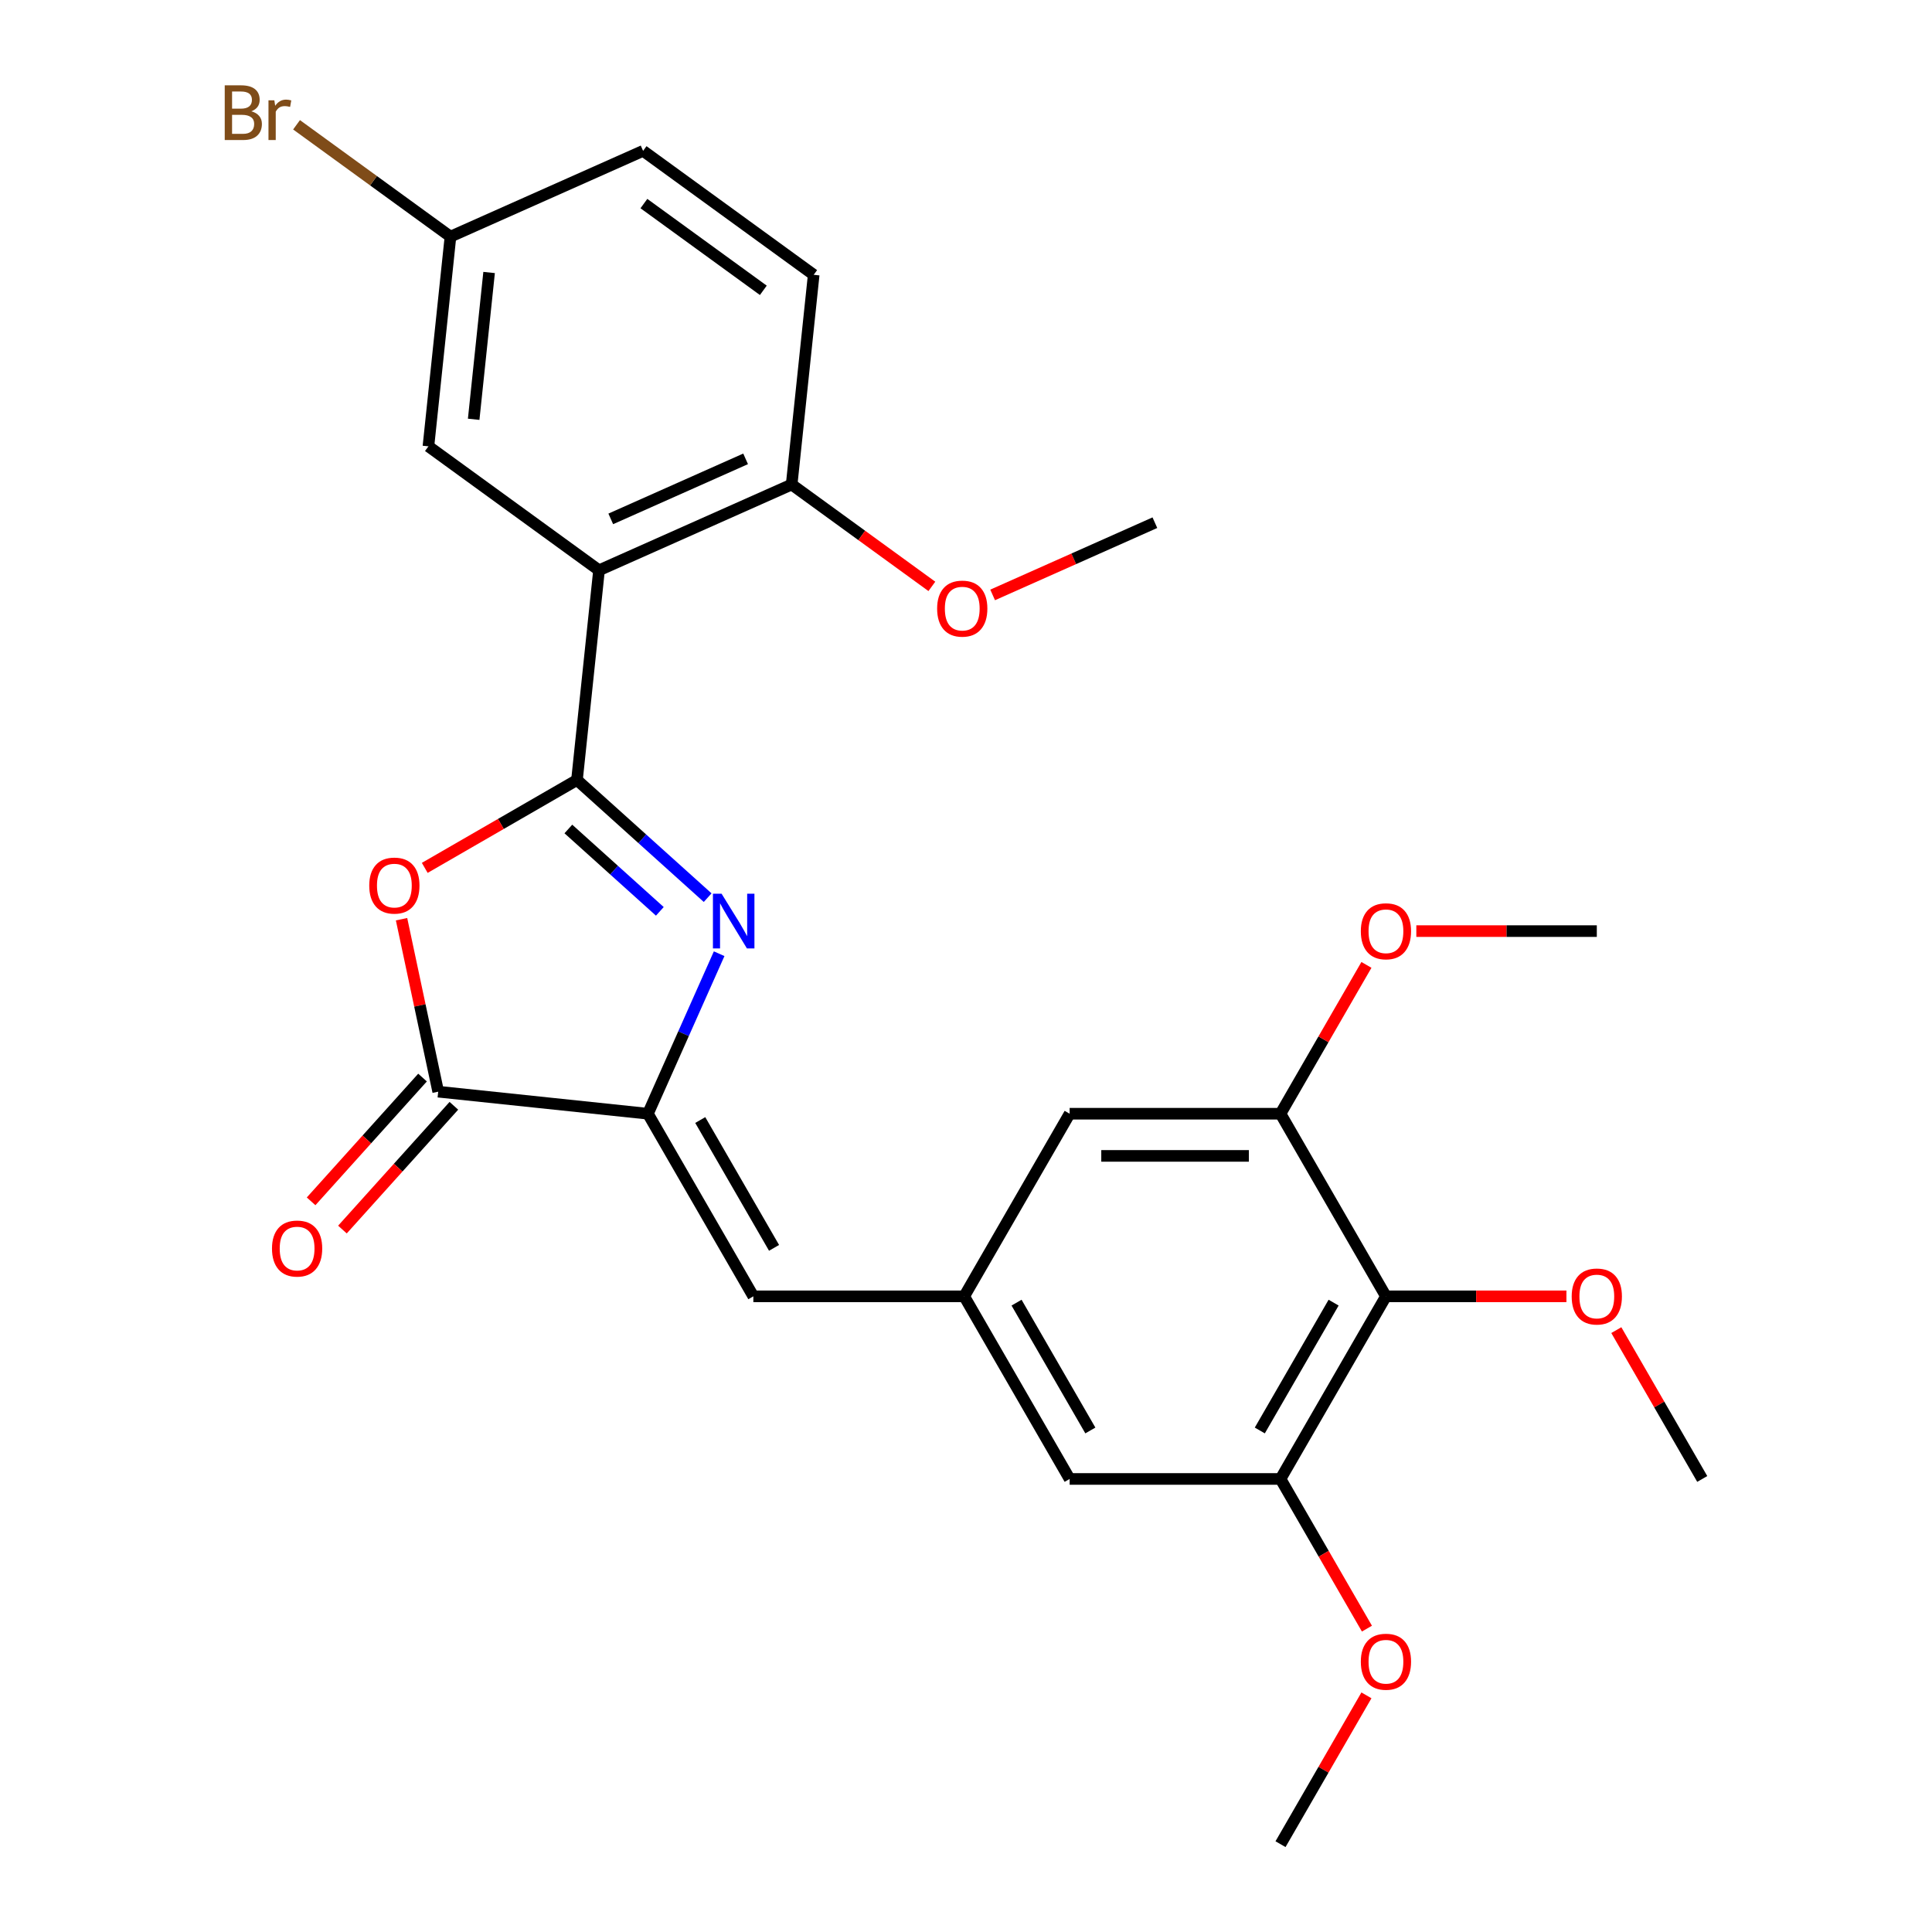<?xml version='1.0' encoding='iso-8859-1'?>
<svg version='1.1' baseProfile='full'
              xmlns='http://www.w3.org/2000/svg'
                      xmlns:rdkit='http://www.rdkit.org/xml'
                      xmlns:xlink='http://www.w3.org/1999/xlink'
                  xml:space='preserve'
width='1000px' height='1000px' viewBox='0 0 1000 1000'>
<!-- END OF HEADER -->
<rect style='opacity:1.0;fill:#FFFFFF;stroke:none' width='1000' height='1000' x='0' y='0'> </rect>
<path class='bond-0' d='M 298.643,403.722 L 332.464,434.174' style='fill:none;fill-rule:evenodd;stroke:#000000;stroke-width:6px;stroke-linecap:butt;stroke-linejoin:miter;stroke-opacity:1' />
<path class='bond-0' d='M 332.464,434.174 L 366.284,464.626' style='fill:none;fill-rule:evenodd;stroke:#0000FF;stroke-width:6px;stroke-linecap:butt;stroke-linejoin:miter;stroke-opacity:1' />
<path class='bond-0' d='M 294.183,429.08 L 317.857,450.396' style='fill:none;fill-rule:evenodd;stroke:#000000;stroke-width:6px;stroke-linecap:butt;stroke-linejoin:miter;stroke-opacity:1' />
<path class='bond-0' d='M 317.857,450.396 L 341.532,471.712' style='fill:none;fill-rule:evenodd;stroke:#0000FF;stroke-width:6px;stroke-linecap:butt;stroke-linejoin:miter;stroke-opacity:1' />
<path class='bond-1' d='M 298.643,403.722 L 259.247,426.468' style='fill:none;fill-rule:evenodd;stroke:#000000;stroke-width:6px;stroke-linecap:butt;stroke-linejoin:miter;stroke-opacity:1' />
<path class='bond-1' d='M 259.247,426.468 L 219.851,449.213' style='fill:none;fill-rule:evenodd;stroke:#FF0000;stroke-width:6px;stroke-linecap:butt;stroke-linejoin:miter;stroke-opacity:1' />
<path class='bond-3' d='M 298.643,403.722 L 310.052,295.176' style='fill:none;fill-rule:evenodd;stroke:#000000;stroke-width:6px;stroke-linecap:butt;stroke-linejoin:miter;stroke-opacity:1' />
<path class='bond-2' d='M 372.233,493.642 L 353.797,535.051' style='fill:none;fill-rule:evenodd;stroke:#0000FF;stroke-width:6px;stroke-linecap:butt;stroke-linejoin:miter;stroke-opacity:1' />
<path class='bond-2' d='M 353.797,535.051 L 335.36,576.461' style='fill:none;fill-rule:evenodd;stroke:#000000;stroke-width:6px;stroke-linecap:butt;stroke-linejoin:miter;stroke-opacity:1' />
<path class='bond-4' d='M 207.839,475.782 L 217.327,520.417' style='fill:none;fill-rule:evenodd;stroke:#FF0000;stroke-width:6px;stroke-linecap:butt;stroke-linejoin:miter;stroke-opacity:1' />
<path class='bond-4' d='M 217.327,520.417 L 226.814,565.052' style='fill:none;fill-rule:evenodd;stroke:#000000;stroke-width:6px;stroke-linecap:butt;stroke-linejoin:miter;stroke-opacity:1' />
<path class='bond-6' d='M 335.36,576.461 L 389.932,670.982' style='fill:none;fill-rule:evenodd;stroke:#000000;stroke-width:6px;stroke-linecap:butt;stroke-linejoin:miter;stroke-opacity:1' />
<path class='bond-6' d='M 362.45,579.725 L 400.65,645.89' style='fill:none;fill-rule:evenodd;stroke:#000000;stroke-width:6px;stroke-linecap:butt;stroke-linejoin:miter;stroke-opacity:1' />
<path class='bond-27' d='M 335.36,576.461 L 226.814,565.052' style='fill:none;fill-rule:evenodd;stroke:#000000;stroke-width:6px;stroke-linecap:butt;stroke-linejoin:miter;stroke-opacity:1' />
<path class='bond-10' d='M 310.052,295.176 L 409.759,250.784' style='fill:none;fill-rule:evenodd;stroke:#000000;stroke-width:6px;stroke-linecap:butt;stroke-linejoin:miter;stroke-opacity:1' />
<path class='bond-10' d='M 316.129,268.576 L 385.925,237.501' style='fill:none;fill-rule:evenodd;stroke:#000000;stroke-width:6px;stroke-linecap:butt;stroke-linejoin:miter;stroke-opacity:1' />
<path class='bond-11' d='M 310.052,295.176 L 221.753,231.023' style='fill:none;fill-rule:evenodd;stroke:#000000;stroke-width:6px;stroke-linecap:butt;stroke-linejoin:miter;stroke-opacity:1' />
<path class='bond-14' d='M 218.703,557.749 L 189.863,589.78' style='fill:none;fill-rule:evenodd;stroke:#000000;stroke-width:6px;stroke-linecap:butt;stroke-linejoin:miter;stroke-opacity:1' />
<path class='bond-14' d='M 189.863,589.78 L 161.023,621.81' style='fill:none;fill-rule:evenodd;stroke:#FF0000;stroke-width:6px;stroke-linecap:butt;stroke-linejoin:miter;stroke-opacity:1' />
<path class='bond-14' d='M 234.925,572.356 L 206.085,604.386' style='fill:none;fill-rule:evenodd;stroke:#000000;stroke-width:6px;stroke-linecap:butt;stroke-linejoin:miter;stroke-opacity:1' />
<path class='bond-14' d='M 206.085,604.386 L 177.245,636.416' style='fill:none;fill-rule:evenodd;stroke:#FF0000;stroke-width:6px;stroke-linecap:butt;stroke-linejoin:miter;stroke-opacity:1' />
<path class='bond-5' d='M 717.363,670.982 L 662.791,765.503' style='fill:none;fill-rule:evenodd;stroke:#000000;stroke-width:6px;stroke-linecap:butt;stroke-linejoin:miter;stroke-opacity:1' />
<path class='bond-5' d='M 690.273,674.246 L 652.072,740.411' style='fill:none;fill-rule:evenodd;stroke:#000000;stroke-width:6px;stroke-linecap:butt;stroke-linejoin:miter;stroke-opacity:1' />
<path class='bond-17' d='M 717.363,670.982 L 764.07,670.982' style='fill:none;fill-rule:evenodd;stroke:#000000;stroke-width:6px;stroke-linecap:butt;stroke-linejoin:miter;stroke-opacity:1' />
<path class='bond-17' d='M 764.07,670.982 L 810.778,670.982' style='fill:none;fill-rule:evenodd;stroke:#FF0000;stroke-width:6px;stroke-linecap:butt;stroke-linejoin:miter;stroke-opacity:1' />
<path class='bond-29' d='M 717.363,670.982 L 662.791,576.461' style='fill:none;fill-rule:evenodd;stroke:#000000;stroke-width:6px;stroke-linecap:butt;stroke-linejoin:miter;stroke-opacity:1' />
<path class='bond-9' d='M 389.932,670.982 L 499.075,670.982' style='fill:none;fill-rule:evenodd;stroke:#000000;stroke-width:6px;stroke-linecap:butt;stroke-linejoin:miter;stroke-opacity:1' />
<path class='bond-7' d='M 662.791,765.503 L 553.647,765.503' style='fill:none;fill-rule:evenodd;stroke:#000000;stroke-width:6px;stroke-linecap:butt;stroke-linejoin:miter;stroke-opacity:1' />
<path class='bond-18' d='M 662.791,765.503 L 685.155,804.239' style='fill:none;fill-rule:evenodd;stroke:#000000;stroke-width:6px;stroke-linecap:butt;stroke-linejoin:miter;stroke-opacity:1' />
<path class='bond-18' d='M 685.155,804.239 L 707.52,842.976' style='fill:none;fill-rule:evenodd;stroke:#FF0000;stroke-width:6px;stroke-linecap:butt;stroke-linejoin:miter;stroke-opacity:1' />
<path class='bond-8' d='M 662.791,576.461 L 553.647,576.461' style='fill:none;fill-rule:evenodd;stroke:#000000;stroke-width:6px;stroke-linecap:butt;stroke-linejoin:miter;stroke-opacity:1' />
<path class='bond-8' d='M 646.419,598.29 L 570.019,598.29' style='fill:none;fill-rule:evenodd;stroke:#000000;stroke-width:6px;stroke-linecap:butt;stroke-linejoin:miter;stroke-opacity:1' />
<path class='bond-19' d='M 662.791,576.461 L 685.028,537.945' style='fill:none;fill-rule:evenodd;stroke:#000000;stroke-width:6px;stroke-linecap:butt;stroke-linejoin:miter;stroke-opacity:1' />
<path class='bond-19' d='M 685.028,537.945 L 707.266,499.428' style='fill:none;fill-rule:evenodd;stroke:#FF0000;stroke-width:6px;stroke-linecap:butt;stroke-linejoin:miter;stroke-opacity:1' />
<path class='bond-12' d='M 499.075,670.982 L 553.647,576.461' style='fill:none;fill-rule:evenodd;stroke:#000000;stroke-width:6px;stroke-linecap:butt;stroke-linejoin:miter;stroke-opacity:1' />
<path class='bond-13' d='M 499.075,670.982 L 553.647,765.503' style='fill:none;fill-rule:evenodd;stroke:#000000;stroke-width:6px;stroke-linecap:butt;stroke-linejoin:miter;stroke-opacity:1' />
<path class='bond-13' d='M 526.165,674.246 L 564.366,740.411' style='fill:none;fill-rule:evenodd;stroke:#000000;stroke-width:6px;stroke-linecap:butt;stroke-linejoin:miter;stroke-opacity:1' />
<path class='bond-15' d='M 409.759,250.784 L 421.168,142.238' style='fill:none;fill-rule:evenodd;stroke:#000000;stroke-width:6px;stroke-linecap:butt;stroke-linejoin:miter;stroke-opacity:1' />
<path class='bond-22' d='M 409.759,250.784 L 446.045,277.146' style='fill:none;fill-rule:evenodd;stroke:#000000;stroke-width:6px;stroke-linecap:butt;stroke-linejoin:miter;stroke-opacity:1' />
<path class='bond-22' d='M 446.045,277.146 L 482.33,303.509' style='fill:none;fill-rule:evenodd;stroke:#FF0000;stroke-width:6px;stroke-linecap:butt;stroke-linejoin:miter;stroke-opacity:1' />
<path class='bond-16' d='M 221.753,231.023 L 233.161,122.478' style='fill:none;fill-rule:evenodd;stroke:#000000;stroke-width:6px;stroke-linecap:butt;stroke-linejoin:miter;stroke-opacity:1' />
<path class='bond-16' d='M 245.173,217.023 L 253.159,141.041' style='fill:none;fill-rule:evenodd;stroke:#000000;stroke-width:6px;stroke-linecap:butt;stroke-linejoin:miter;stroke-opacity:1' />
<path class='bond-28' d='M 421.168,142.238 L 332.869,78.085' style='fill:none;fill-rule:evenodd;stroke:#000000;stroke-width:6px;stroke-linecap:butt;stroke-linejoin:miter;stroke-opacity:1' />
<path class='bond-28' d='M 395.093,150.275 L 333.283,105.368' style='fill:none;fill-rule:evenodd;stroke:#000000;stroke-width:6px;stroke-linecap:butt;stroke-linejoin:miter;stroke-opacity:1' />
<path class='bond-20' d='M 233.161,122.478 L 332.869,78.085' style='fill:none;fill-rule:evenodd;stroke:#000000;stroke-width:6px;stroke-linecap:butt;stroke-linejoin:miter;stroke-opacity:1' />
<path class='bond-21' d='M 233.161,122.478 L 193.326,93.536' style='fill:none;fill-rule:evenodd;stroke:#000000;stroke-width:6px;stroke-linecap:butt;stroke-linejoin:miter;stroke-opacity:1' />
<path class='bond-21' d='M 193.326,93.536 L 153.491,64.594' style='fill:none;fill-rule:evenodd;stroke:#7F4C19;stroke-width:6px;stroke-linecap:butt;stroke-linejoin:miter;stroke-opacity:1' />
<path class='bond-23' d='M 836.603,688.471 L 858.841,726.987' style='fill:none;fill-rule:evenodd;stroke:#FF0000;stroke-width:6px;stroke-linecap:butt;stroke-linejoin:miter;stroke-opacity:1' />
<path class='bond-23' d='M 858.841,726.987 L 881.078,765.503' style='fill:none;fill-rule:evenodd;stroke:#000000;stroke-width:6px;stroke-linecap:butt;stroke-linejoin:miter;stroke-opacity:1' />
<path class='bond-24' d='M 707.266,877.513 L 685.028,916.029' style='fill:none;fill-rule:evenodd;stroke:#FF0000;stroke-width:6px;stroke-linecap:butt;stroke-linejoin:miter;stroke-opacity:1' />
<path class='bond-24' d='M 685.028,916.029 L 662.791,954.545' style='fill:none;fill-rule:evenodd;stroke:#000000;stroke-width:6px;stroke-linecap:butt;stroke-linejoin:miter;stroke-opacity:1' />
<path class='bond-25' d='M 733.091,481.94 L 779.799,481.94' style='fill:none;fill-rule:evenodd;stroke:#FF0000;stroke-width:6px;stroke-linecap:butt;stroke-linejoin:miter;stroke-opacity:1' />
<path class='bond-25' d='M 779.799,481.94 L 826.506,481.94' style='fill:none;fill-rule:evenodd;stroke:#000000;stroke-width:6px;stroke-linecap:butt;stroke-linejoin:miter;stroke-opacity:1' />
<path class='bond-26' d='M 513.787,307.934 L 555.777,289.239' style='fill:none;fill-rule:evenodd;stroke:#FF0000;stroke-width:6px;stroke-linecap:butt;stroke-linejoin:miter;stroke-opacity:1' />
<path class='bond-26' d='M 555.777,289.239 L 597.766,270.544' style='fill:none;fill-rule:evenodd;stroke:#000000;stroke-width:6px;stroke-linecap:butt;stroke-linejoin:miter;stroke-opacity:1' />
<path  class='atom-1' d='M 373.493 462.593
L 382.773 477.593
Q 383.693 479.073, 385.173 481.753
Q 386.653 484.433, 386.733 484.593
L 386.733 462.593
L 390.493 462.593
L 390.493 490.913
L 386.613 490.913
L 376.653 474.513
Q 375.493 472.593, 374.253 470.393
Q 373.053 468.193, 372.693 467.513
L 372.693 490.913
L 369.013 490.913
L 369.013 462.593
L 373.493 462.593
' fill='#0000FF'/>
<path  class='atom-2' d='M 191.122 458.374
Q 191.122 451.574, 194.482 447.774
Q 197.842 443.974, 204.122 443.974
Q 210.402 443.974, 213.762 447.774
Q 217.122 451.574, 217.122 458.374
Q 217.122 465.254, 213.722 469.174
Q 210.322 473.054, 204.122 473.054
Q 197.882 473.054, 194.482 469.174
Q 191.122 465.294, 191.122 458.374
M 204.122 469.854
Q 208.442 469.854, 210.762 466.974
Q 213.122 464.054, 213.122 458.374
Q 213.122 452.814, 210.762 450.014
Q 208.442 447.174, 204.122 447.174
Q 199.802 447.174, 197.442 449.974
Q 195.122 452.774, 195.122 458.374
Q 195.122 464.094, 197.442 466.974
Q 199.802 469.854, 204.122 469.854
' fill='#FF0000'/>
<path  class='atom-15' d='M 140.783 646.242
Q 140.783 639.442, 144.143 635.642
Q 147.503 631.842, 153.783 631.842
Q 160.063 631.842, 163.423 635.642
Q 166.783 639.442, 166.783 646.242
Q 166.783 653.122, 163.383 657.042
Q 159.983 660.922, 153.783 660.922
Q 147.543 660.922, 144.143 657.042
Q 140.783 653.162, 140.783 646.242
M 153.783 657.722
Q 158.103 657.722, 160.423 654.842
Q 162.783 651.922, 162.783 646.242
Q 162.783 640.682, 160.423 637.882
Q 158.103 635.042, 153.783 635.042
Q 149.463 635.042, 147.103 637.842
Q 144.783 640.642, 144.783 646.242
Q 144.783 651.962, 147.103 654.842
Q 149.463 657.722, 153.783 657.722
' fill='#FF0000'/>
<path  class='atom-18' d='M 813.506 671.062
Q 813.506 664.262, 816.866 660.462
Q 820.226 656.662, 826.506 656.662
Q 832.786 656.662, 836.146 660.462
Q 839.506 664.262, 839.506 671.062
Q 839.506 677.942, 836.106 681.862
Q 832.706 685.742, 826.506 685.742
Q 820.266 685.742, 816.866 681.862
Q 813.506 677.982, 813.506 671.062
M 826.506 682.542
Q 830.826 682.542, 833.146 679.662
Q 835.506 676.742, 835.506 671.062
Q 835.506 665.502, 833.146 662.702
Q 830.826 659.862, 826.506 659.862
Q 822.186 659.862, 819.826 662.662
Q 817.506 665.462, 817.506 671.062
Q 817.506 676.782, 819.826 679.662
Q 822.186 682.542, 826.506 682.542
' fill='#FF0000'/>
<path  class='atom-19' d='M 704.363 860.104
Q 704.363 853.304, 707.723 849.504
Q 711.083 845.704, 717.363 845.704
Q 723.643 845.704, 727.003 849.504
Q 730.363 853.304, 730.363 860.104
Q 730.363 866.984, 726.963 870.904
Q 723.563 874.784, 717.363 874.784
Q 711.123 874.784, 707.723 870.904
Q 704.363 867.024, 704.363 860.104
M 717.363 871.584
Q 721.683 871.584, 724.003 868.704
Q 726.363 865.784, 726.363 860.104
Q 726.363 854.544, 724.003 851.744
Q 721.683 848.904, 717.363 848.904
Q 713.043 848.904, 710.683 851.704
Q 708.363 854.504, 708.363 860.104
Q 708.363 865.824, 710.683 868.704
Q 713.043 871.584, 717.363 871.584
' fill='#FF0000'/>
<path  class='atom-20' d='M 704.363 482.02
Q 704.363 475.22, 707.723 471.42
Q 711.083 467.62, 717.363 467.62
Q 723.643 467.62, 727.003 471.42
Q 730.363 475.22, 730.363 482.02
Q 730.363 488.9, 726.963 492.82
Q 723.563 496.7, 717.363 496.7
Q 711.123 496.7, 707.723 492.82
Q 704.363 488.94, 704.363 482.02
M 717.363 493.5
Q 721.683 493.5, 724.003 490.62
Q 726.363 487.7, 726.363 482.02
Q 726.363 476.46, 724.003 473.66
Q 721.683 470.82, 717.363 470.82
Q 713.043 470.82, 710.683 473.62
Q 708.363 476.42, 708.363 482.02
Q 708.363 487.74, 710.683 490.62
Q 713.043 493.5, 717.363 493.5
' fill='#FF0000'/>
<path  class='atom-22' d='M 130.082 57.605
Q 132.802 58.365, 134.162 60.045
Q 135.562 61.685, 135.562 64.125
Q 135.562 68.045, 133.042 70.285
Q 130.562 72.485, 125.842 72.485
L 116.322 72.485
L 116.322 44.165
L 124.682 44.165
Q 129.522 44.165, 131.962 46.125
Q 134.402 48.085, 134.402 51.685
Q 134.402 55.965, 130.082 57.605
M 120.122 47.365
L 120.122 56.245
L 124.682 56.245
Q 127.482 56.245, 128.922 55.125
Q 130.402 53.965, 130.402 51.685
Q 130.402 47.365, 124.682 47.365
L 120.122 47.365
M 125.842 69.285
Q 128.602 69.285, 130.082 67.965
Q 131.562 66.645, 131.562 64.125
Q 131.562 61.805, 129.922 60.645
Q 128.322 59.445, 125.242 59.445
L 120.122 59.445
L 120.122 69.285
L 125.842 69.285
' fill='#7F4C19'/>
<path  class='atom-22' d='M 142.002 51.925
L 142.442 54.765
Q 144.602 51.565, 148.122 51.565
Q 149.242 51.565, 150.762 51.965
L 150.162 55.325
Q 148.442 54.925, 147.482 54.925
Q 145.802 54.925, 144.682 55.605
Q 143.602 56.245, 142.722 57.805
L 142.722 72.485
L 138.962 72.485
L 138.962 51.925
L 142.002 51.925
' fill='#7F4C19'/>
<path  class='atom-23' d='M 485.058 315.017
Q 485.058 308.217, 488.418 304.417
Q 491.778 300.617, 498.058 300.617
Q 504.338 300.617, 507.698 304.417
Q 511.058 308.217, 511.058 315.017
Q 511.058 321.897, 507.658 325.817
Q 504.258 329.697, 498.058 329.697
Q 491.818 329.697, 488.418 325.817
Q 485.058 321.937, 485.058 315.017
M 498.058 326.497
Q 502.378 326.497, 504.698 323.617
Q 507.058 320.697, 507.058 315.017
Q 507.058 309.457, 504.698 306.657
Q 502.378 303.817, 498.058 303.817
Q 493.738 303.817, 491.378 306.617
Q 489.058 309.417, 489.058 315.017
Q 489.058 320.737, 491.378 323.617
Q 493.738 326.497, 498.058 326.497
' fill='#FF0000'/>
</svg>
